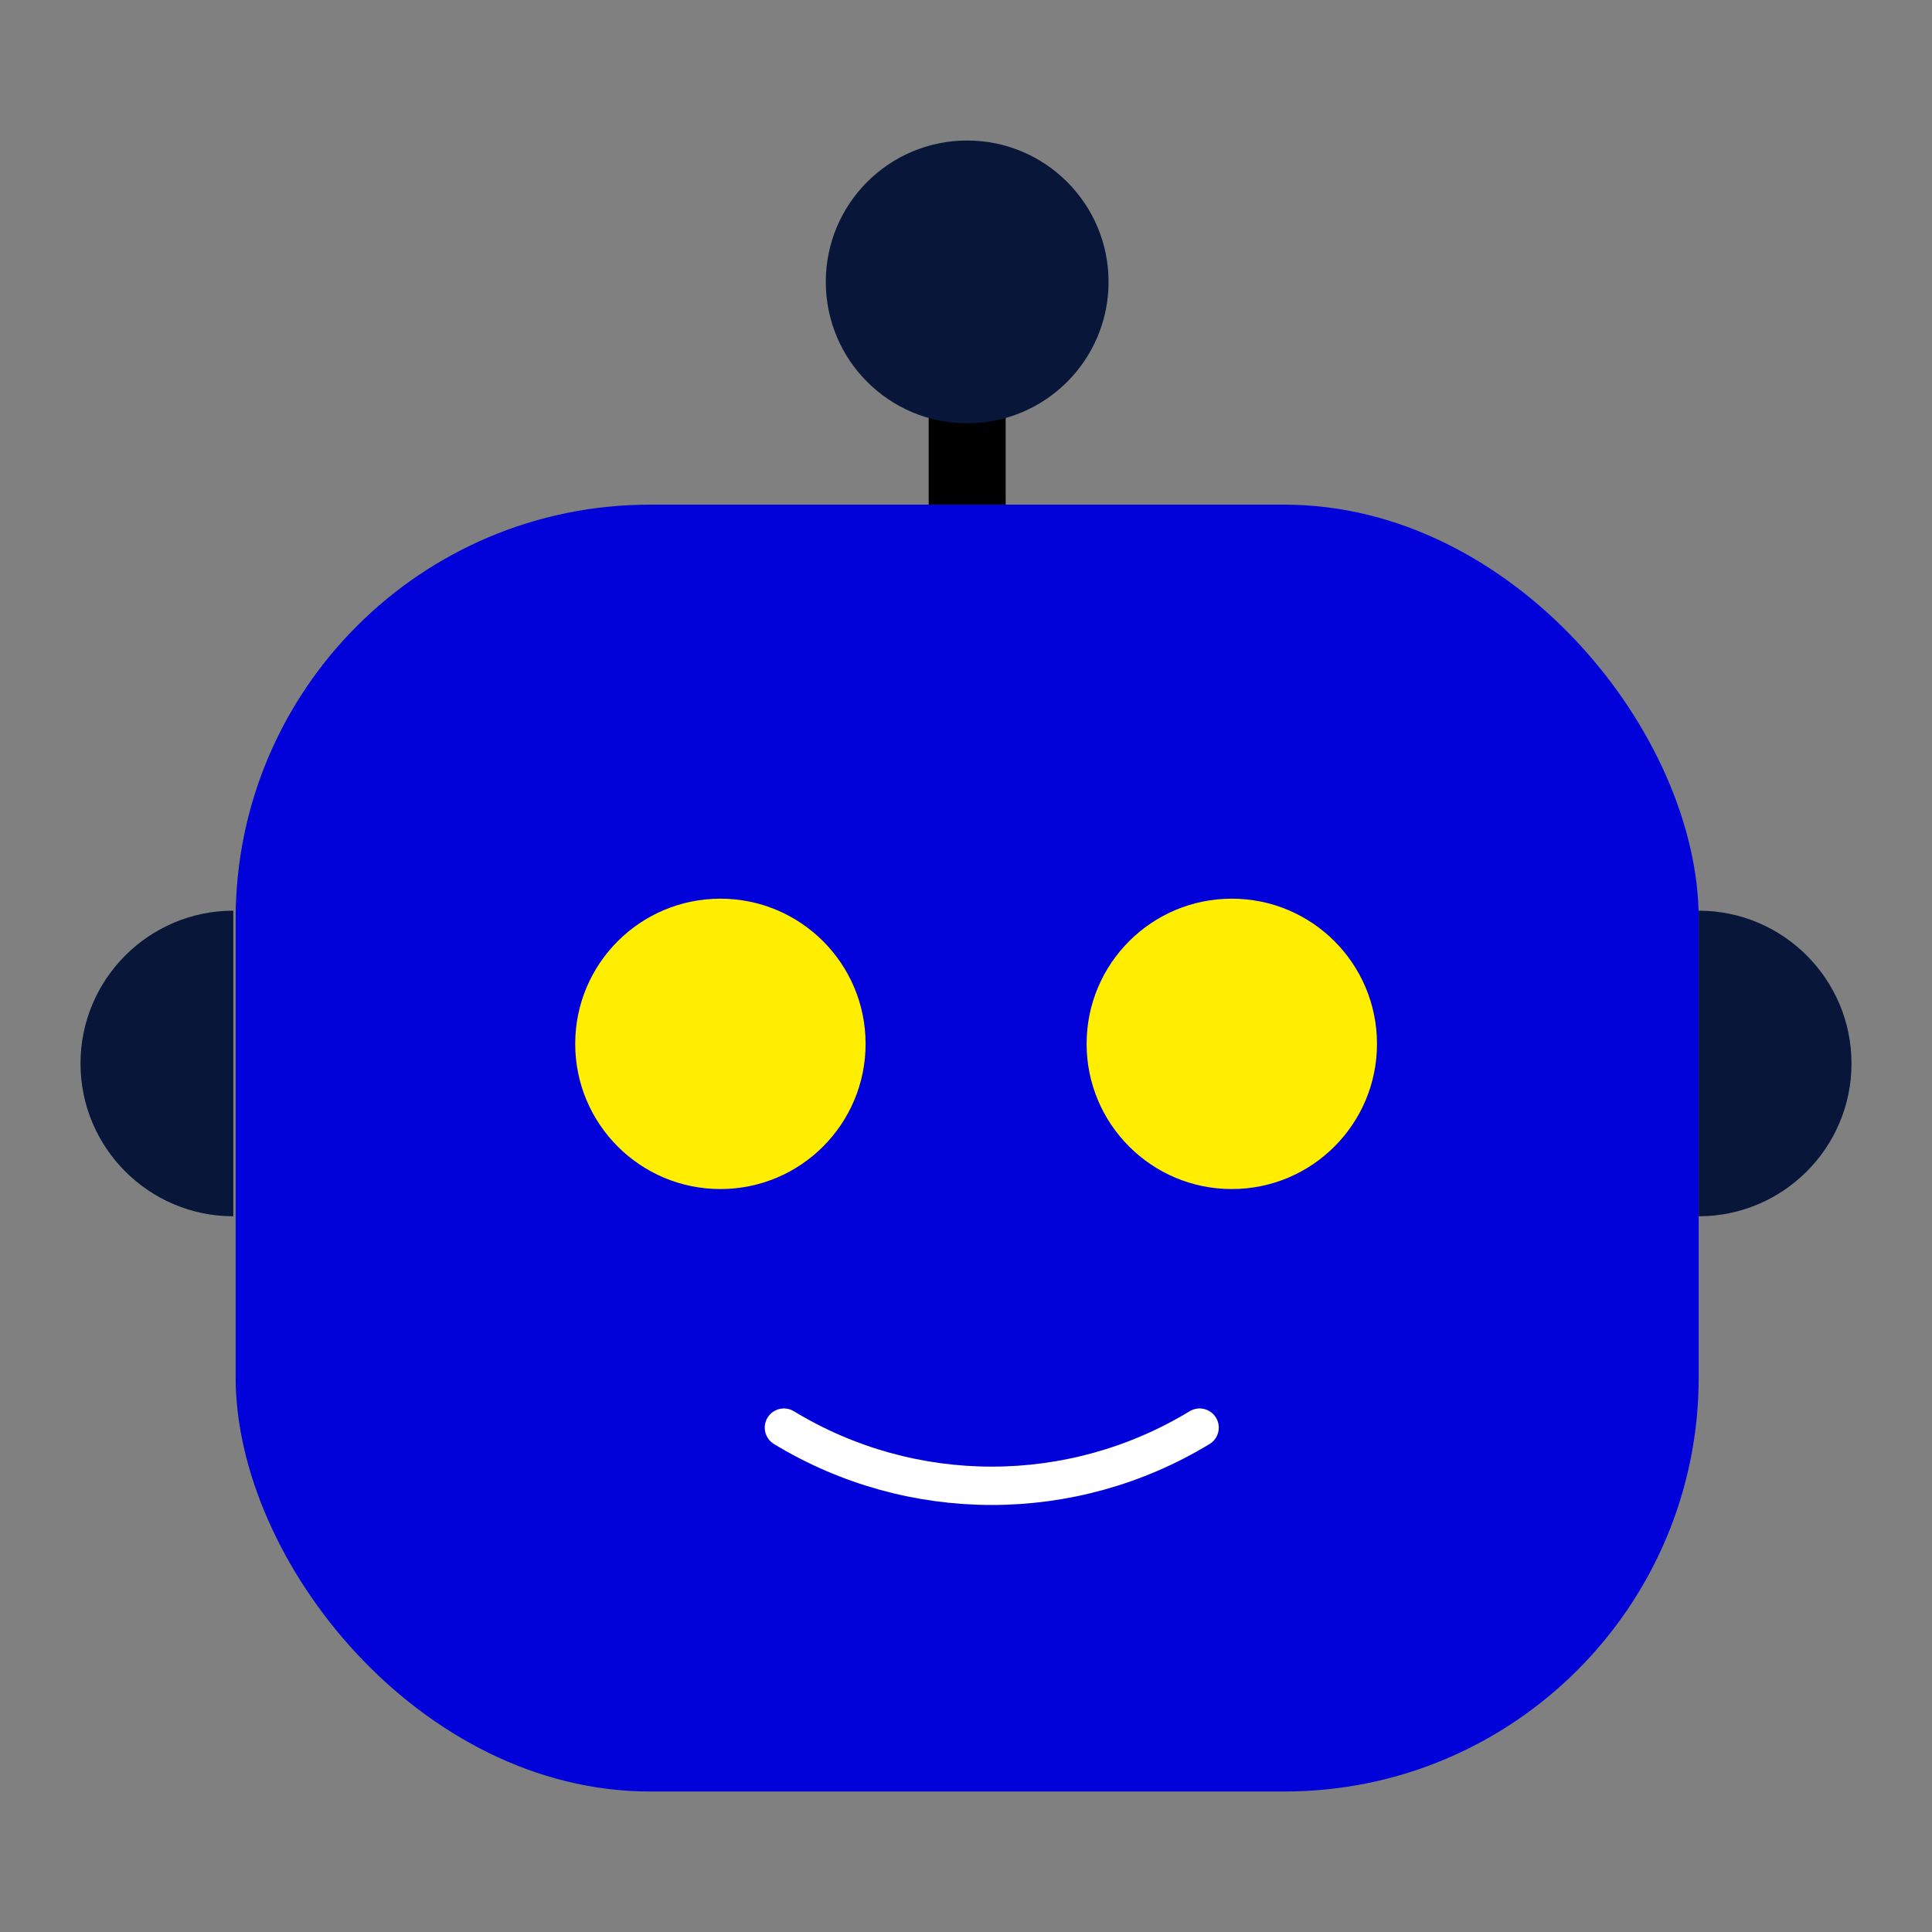 <?xml version="1.0" encoding="UTF-8"?>
<svg xmlns="http://www.w3.org/2000/svg" id="Layer_2" width="66" height="66" viewBox="0 0 66 66">
  <rect x="0" y="0" width="66" height="66" fill="#808080" stroke="none"/>
  <g id="Layer_2-2">
    <rect width="66" height="66" fill="none"></rect>
    <g id="accy">
      <rect x="8.05" y="17.24" width="49.98" height="43.96" rx="14.15" ry="14.15" fill="#0101d9"></rect>
      <path d="M58.03,31.11c2.88,0,5.22,2.34,5.22,5.22s-2.34,5.22-5.22,5.22" fill="#071639"></path>
      <path d="M7.97,41.55c-2.88,0-5.22-2.34-5.22-5.22s2.34-5.22,5.22-5.22" fill="#071639"></path>
      <circle cx="24.61" cy="35.66" r="4.96" fill="#fe0"></circle>
      <circle cx="42.08" cy="35.66" r="4.96" fill="#fe0"></circle>
      <line x1="33.04" y1="10.54" x2="33.04" y2="17.24" fill="none" stroke="#000" stroke-miterlimit="10" stroke-width="2.63"></line>
      <circle cx="33.04" cy="9.63" r="4.83" fill="#071639"></circle>
      <path d="M26.78,48.77c4.36,2.65,9.84,2.65,14.2,0" fill="none" stroke="#fff" stroke-linecap="round" stroke-miterlimit="10" stroke-width="1.31"></path>
    </g>
  </g>
</svg>
